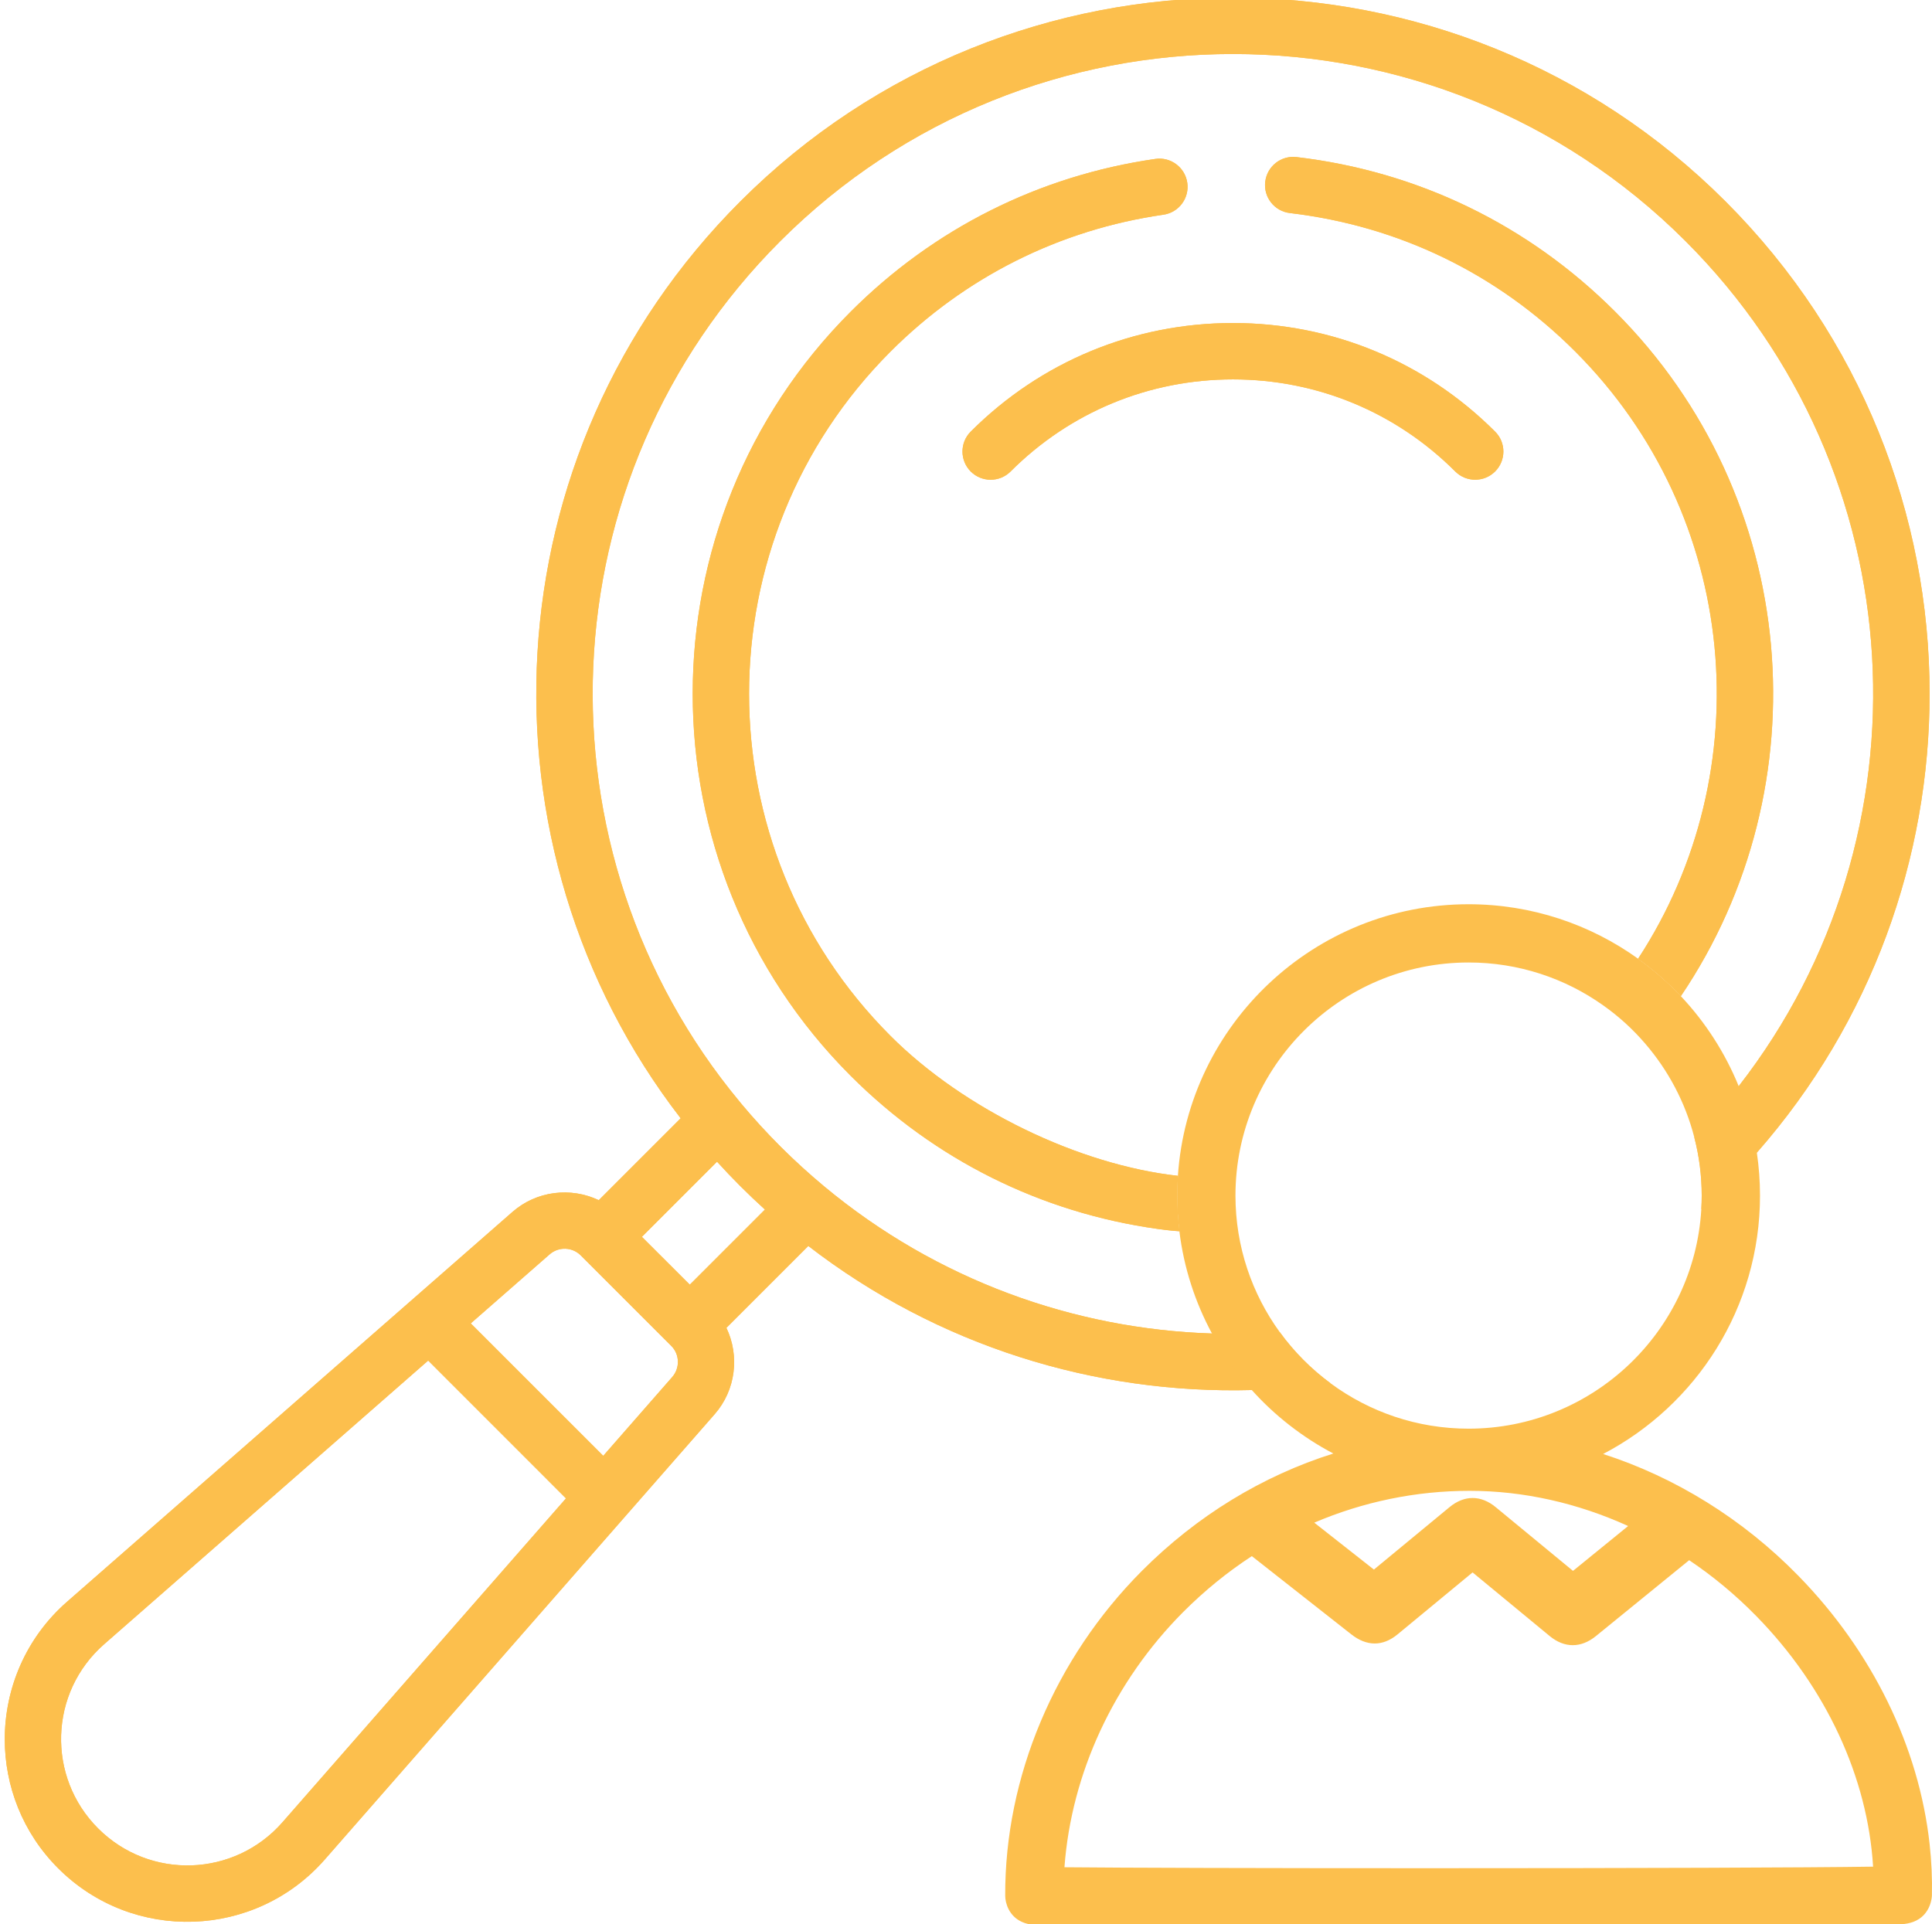 <?xml version="1.0" encoding="utf-8"?>
<!-- Generator: Adobe Illustrator 16.0.3, SVG Export Plug-In . SVG Version: 6.00 Build 0)  -->
<!DOCTYPE svg PUBLIC "-//W3C//DTD SVG 1.1//EN" "http://www.w3.org/Graphics/SVG/1.1/DTD/svg11.dtd">
<svg version="1.1" xmlns="http://www.w3.org/2000/svg" xmlns:xlink="http://www.w3.org/1999/xlink" x="0px" y="0px"
	 width="100.389px" height="100px" viewBox="0 0 100.389 100" enable-background="new 0 0 100.389 100" xml:space="preserve">
<g id="Warstwa_1">
</g>
<g id="Warstwa_2">
	<path fill="#FCBF4D" d="M77.688,22.431c-3.639-3.641-8.478-5.644-13.622-5.644c-5.149,0-9.986,2.003-13.627,5.644
		c-0.57,0.571-0.57,1.498,0,2.071c0.573,0.573,1.5,0.573,2.073,0c3.084-3.086,7.188-4.785,11.554-4.785
		c4.363,0,8.465,1.698,11.551,4.785c0.57,0.57,1.498,0.573,2.071,0S78.261,23.001,77.688,22.431z"/>
	<path fill="#FCBF4D" d="M89.656,10.463c-14.112-14.112-37.074-14.112-51.183,0c-13.096,13.093-13.989,33.555-3.104,47.653
		l-4.256,4.256c-1.445-0.688-3.219-0.497-4.485,0.61L3.485,83.24c-2.148,1.88-3.237,4.511-3.237,7.147
		c0,2.422,0.919,4.85,2.776,6.707c3.883,3.884,10.241,3.665,13.854-0.46l20.258-23.142c1.107-1.266,1.297-3.042,0.609-4.485
		l4.256-4.256c6.725,5.193,14.904,7.707,23.043,7.488c1.373-0.037,2.74-0.151,4.103-0.344c-1.014-0.745-1.907-1.644-2.646-2.662
		c-1.172,0.086-2.35,0.109-3.524,0.067c-7.184-0.231-14.297-2.782-20.128-7.626l-0.047-0.039c-1.531-1.279-2.951-2.68-4.318-4.318
		c-0.013-0.019-0.026-0.031-0.039-0.05C27.635,44.263,28.237,24.84,40.543,12.533c12.968-12.968,34.071-12.968,47.042,0
		c11.999,12.002,12.921,30.859,2.761,43.914c-0.713,0.917-1.481,1.805-2.308,2.659c0.252,0.966,0.385,1.982,0.385,3.027
		c0,0.237-0.007,0.474-0.021,0.708c0.425-0.386,0.841-0.784,1.253-1.196c0.567-0.568,1.112-1.151,1.633-1.745
		c5.983-6.816,8.976-15.333,8.976-23.848C100.264,26.793,96.727,17.534,89.656,10.463z M14.675,94.703
		c-2.493,2.847-6.881,3.013-9.577,0.317c-2.672-2.669-2.558-7.061,0.318-9.577l16.833-14.737l7.16,7.163L14.675,94.703z
		 M34.931,71.561l-3.586,4.097l-6.884-6.884l4.097-3.586c0.469-0.412,1.18-0.386,1.618,0.052l4.704,4.704
		C35.319,70.381,35.34,71.092,34.931,71.561z M39.747,62.859l-3.904,3.904l-2.49-2.487l3.904-3.905
		C38.033,61.224,38.843,62.039,39.747,62.859z"/>
	<path fill="#FCBF4D" d="M77.688,22.431c-3.639-3.641-8.478-5.644-13.622-5.644c-5.149,0-9.986,2.003-13.627,5.644
		c-0.57,0.571-0.57,1.498,0,2.071c0.573,0.573,1.5,0.573,2.073,0c3.084-3.086,7.188-4.785,11.554-4.785
		c4.363,0,8.465,1.698,11.551,4.785c0.57,0.57,1.498,0.573,2.071,0S78.261,23.001,77.688,22.431z M77.688,22.431
		c-3.639-3.641-8.478-5.644-13.622-5.644c-5.149,0-9.986,2.003-13.627,5.644c-0.57,0.571-0.57,1.498,0,2.071
		c0.573,0.573,1.5,0.573,2.073,0c3.084-3.086,7.188-4.785,11.554-4.785c4.363,0,8.465,1.698,11.551,4.785
		c0.57,0.57,1.498,0.573,2.071,0S78.261,23.001,77.688,22.431z M77.688,22.431c-3.639-3.641-8.478-5.644-13.622-5.644
		c-5.149,0-9.986,2.003-13.627,5.644c-0.57,0.571-0.57,1.498,0,2.071c0.573,0.573,1.5,0.573,2.073,0
		c3.084-3.086,7.188-4.785,11.554-4.785c4.363,0,8.465,1.698,11.551,4.785c0.57,0.57,1.498,0.573,2.071,0
		S78.261,23.001,77.688,22.431z M77.688,22.431c-3.639-3.641-8.478-5.644-13.622-5.644c-5.149,0-9.986,2.003-13.627,5.644
		c-0.57,0.571-0.57,1.498,0,2.071c0.573,0.573,1.5,0.573,2.073,0c3.084-3.086,7.188-4.785,11.554-4.785
		c4.363,0,8.465,1.698,11.551,4.785c0.57,0.57,1.498,0.573,2.071,0S78.261,23.001,77.688,22.431z M77.688,22.431
		c-3.639-3.641-8.478-5.644-13.622-5.644c-5.149,0-9.986,2.003-13.627,5.644c-0.57,0.571-0.57,1.498,0,2.071
		c0.573,0.573,1.5,0.573,2.073,0c3.084-3.086,7.188-4.785,11.554-4.785c4.363,0,8.465,1.698,11.551,4.785
		c0.57,0.57,1.498,0.573,2.071,0S78.261,23.001,77.688,22.431z M77.688,22.431c-3.639-3.641-8.478-5.644-13.622-5.644
		c-5.149,0-9.986,2.003-13.627,5.644c-0.57,0.571-0.57,1.498,0,2.071c0.573,0.573,1.5,0.573,2.073,0
		c3.084-3.086,7.188-4.785,11.554-4.785c4.363,0,8.465,1.698,11.551,4.785c0.57,0.57,1.498,0.573,2.071,0
		S78.261,23.001,77.688,22.431z M60.451,11.158c0.802-0.115,1.357-0.857,1.242-1.659c-0.117-0.799-0.859-1.357-1.659-1.24
		c-6.032,0.87-11.507,3.612-15.828,7.936c-10.95,10.95-10.95,28.768,0,39.717c4.353,4.35,9.864,7.101,15.94,7.952
		c0.055,0.008,0.739,0.104,1.138,0.122c-0.075-0.607-0.114-1.227-0.114-1.854c0-0.344,0.01-0.688,0.037-1.026
		c-5.139-0.571-11.109-3.446-14.93-7.267c-9.806-9.806-9.806-25.764,0-35.573C50.149,14.396,55.051,11.937,60.451,11.158z
		 M77.688,22.431c-3.639-3.641-8.478-5.644-13.622-5.644c-5.149,0-9.986,2.003-13.627,5.644c-0.57,0.571-0.57,1.498,0,2.071
		c0.573,0.573,1.5,0.573,2.073,0c3.084-3.086,7.188-4.785,11.554-4.785c4.363,0,8.465,1.698,11.551,4.785
		c0.57,0.57,1.498,0.573,2.071,0S78.261,23.001,77.688,22.431z M83.923,16.195c-4.509-4.508-10.236-7.288-16.555-8.032
		c-0.802-0.094-1.531,0.479-1.625,1.284c-0.097,0.802,0.479,1.531,1.281,1.625c5.66,0.667,10.788,3.154,14.825,7.194
		c8.562,8.562,9.65,21.806,3.269,31.557c0.802,0.576,1.547,1.227,2.221,1.946C94.719,40.851,93.581,25.854,83.923,16.195z
		 M89.656,10.463c-14.112-14.112-37.074-14.112-51.183,0c-13.096,13.093-13.989,33.555-3.104,47.653l-4.256,4.256
		c-1.445-0.688-3.219-0.497-4.485,0.61L3.485,83.24c-2.148,1.88-3.237,4.511-3.237,7.147c0,2.422,0.919,4.85,2.776,6.707
		c3.883,3.884,10.241,3.665,13.854-0.46l20.258-23.142c1.107-1.266,1.297-3.042,0.609-4.485l4.256-4.256
		c6.725,5.193,14.904,7.707,23.043,7.488c-0.8-0.891-1.495-1.878-2.068-2.938c-7.184-0.231-14.297-2.782-20.128-7.626l-0.047-0.039
		c-1.531-1.279-2.951-2.68-4.318-4.318c-0.013-0.019-0.026-0.031-0.039-0.05C27.635,44.263,28.237,24.84,40.543,12.533
		c12.968-12.968,34.071-12.968,47.042,0c11.999,12.002,12.921,30.859,2.761,43.914c0.443,1.094,0.763,2.25,0.943,3.454
		c5.983-6.816,8.976-15.333,8.976-23.848C100.264,26.793,96.727,17.534,89.656,10.463z M14.675,94.703
		c-2.493,2.847-6.881,3.013-9.577,0.317c-2.672-2.669-2.558-7.061,0.318-9.577l16.833-14.737l7.16,7.163L14.675,94.703z
		 M34.931,71.561l-3.586,4.097l-6.884-6.884l4.097-3.586c0.469-0.412,1.18-0.386,1.618,0.052l4.704,4.704
		C35.319,70.381,35.34,71.092,34.931,71.561z M39.747,62.859l-3.904,3.904l-2.49-2.487l3.904-3.905
		C38.033,61.224,38.843,62.039,39.747,62.859z M77.688,22.431c-3.639-3.641-8.478-5.644-13.622-5.644
		c-5.149,0-9.986,2.003-13.627,5.644c-0.57,0.571-0.57,1.498,0,2.071c0.573,0.573,1.5,0.573,2.073,0
		c3.084-3.086,7.188-4.785,11.554-4.785c4.363,0,8.465,1.698,11.551,4.785c0.57,0.57,1.498,0.573,2.071,0
		S78.261,23.001,77.688,22.431z M77.688,22.431c-3.639-3.641-8.478-5.644-13.622-5.644c-5.149,0-9.986,2.003-13.627,5.644
		c-0.57,0.571-0.57,1.498,0,2.071c0.573,0.573,1.5,0.573,2.073,0c3.084-3.086,7.188-4.785,11.554-4.785
		c4.363,0,8.465,1.698,11.551,4.785c0.57,0.57,1.498,0.573,2.071,0S78.261,23.001,77.688,22.431z M77.688,22.431
		c-3.639-3.641-8.478-5.644-13.622-5.644c-5.149,0-9.986,2.003-13.627,5.644c-0.57,0.571-0.57,1.498,0,2.071
		c0.573,0.573,1.5,0.573,2.073,0c3.084-3.086,7.188-4.785,11.554-4.785c4.363,0,8.465,1.698,11.551,4.785
		c0.57,0.57,1.498,0.573,2.071,0S78.261,23.001,77.688,22.431z M77.688,22.431c-3.639-3.641-8.478-5.644-13.622-5.644
		c-5.149,0-9.986,2.003-13.627,5.644c-0.57,0.571-0.57,1.498,0,2.071c0.573,0.573,1.5,0.573,2.073,0
		c3.084-3.086,7.188-4.785,11.554-4.785c4.363,0,8.465,1.698,11.551,4.785c0.57,0.57,1.498,0.573,2.071,0
		S78.261,23.001,77.688,22.431z M77.688,22.431c-3.639-3.641-8.478-5.644-13.622-5.644c-5.149,0-9.986,2.003-13.627,5.644
		c-0.57,0.571-0.57,1.498,0,2.071c0.573,0.573,1.5,0.573,2.073,0c3.084-3.086,7.188-4.785,11.554-4.785
		c4.363,0,8.465,1.698,11.551,4.785c0.57,0.57,1.498,0.573,2.071,0S78.261,23.001,77.688,22.431z M77.688,22.431
		c-3.639-3.641-8.478-5.644-13.622-5.644c-5.149,0-9.986,2.003-13.627,5.644c-0.57,0.571-0.57,1.498,0,2.071
		c0.573,0.573,1.5,0.573,2.073,0c3.084-3.086,7.188-4.785,11.554-4.785c4.363,0,8.465,1.698,11.551,4.785
		c0.57,0.57,1.498,0.573,2.071,0S78.261,23.001,77.688,22.431z M77.688,22.431c-3.639-3.641-8.478-5.644-13.622-5.644
		c-5.149,0-9.986,2.003-13.627,5.644c-0.57,0.571-0.57,1.498,0,2.071c0.573,0.573,1.5,0.573,2.073,0
		c3.084-3.086,7.188-4.785,11.554-4.785c4.363,0,8.465,1.698,11.551,4.785c0.57,0.57,1.498,0.573,2.071,0
		S78.261,23.001,77.688,22.431z M77.688,22.431c-3.639-3.641-8.478-5.644-13.622-5.644c-5.149,0-9.986,2.003-13.627,5.644
		c-0.57,0.571-0.57,1.498,0,2.071c0.573,0.573,1.5,0.573,2.073,0c3.084-3.086,7.188-4.785,11.554-4.785
		c4.363,0,8.465,1.698,11.551,4.785c0.57,0.57,1.498,0.573,2.071,0S78.261,23.001,77.688,22.431z"/>
	<path fill="#FCBF4D" d="M60.451,11.158c0.802-0.115,1.357-0.857,1.242-1.659c-0.117-0.799-0.859-1.357-1.659-1.24
		c-6.032,0.87-11.507,3.612-15.828,7.936c-10.95,10.95-10.95,28.768,0,39.717c4.353,4.35,9.864,7.101,15.94,7.952
		c0.055,0.008,0.739,0.104,1.138,0.122c-0.075-0.607-0.114-1.227-0.114-1.854c0-0.344,0.01-0.688,0.037-1.026
		c-5.139-0.571-11.109-3.446-14.93-7.267c-9.806-9.806-9.806-25.764,0-35.573C50.149,14.396,55.051,11.937,60.451,11.158z"/>
	<path fill="#FCBF4D" d="M83.923,16.195c-4.509-4.508-10.236-7.288-16.555-8.032c-0.802-0.094-1.531,0.479-1.625,1.284
		c-0.097,0.802,0.479,1.531,1.281,1.625c5.66,0.667,10.788,3.154,14.825,7.194c8.562,8.562,9.65,21.806,3.269,31.557
		c0.802,0.576,1.547,1.227,2.221,1.946C94.719,40.851,93.581,25.854,83.923,16.195z"/>
	<path fill="#FCBF4D" d="M100.264,95.823c-0.555-5.024-2.961-9.986-6.822-13.935c-2.883-2.951-6.394-5.118-10.142-6.326
		c4.842-2.532,8.152-7.6,8.152-13.429c0-0.758-0.057-1.503-0.164-2.232c-0.18-1.203-0.5-2.36-0.943-3.454
		c-0.711-1.743-1.734-3.326-3.006-4.678c-0.674-0.719-1.419-1.37-2.221-1.946c-2.482-1.781-5.527-2.831-8.809-2.831
		c-8.004,0-14.578,6.24-15.104,14.114c-0.026,0.338-0.037,0.683-0.037,1.026c0,0.627,0.039,1.247,0.114,1.854
		c0.232,1.902,0.821,3.696,1.693,5.313c0.573,1.06,1.268,2.047,2.068,2.938c1.201,1.336,2.636,2.456,4.238,3.3
		c-3.686,1.162-7.087,3.232-9.944,6.097c-4.537,4.555-7.129,10.71-7.105,16.888c0.003,0.391,0.201,1.06,0.873,1.359
		c0.19,0.086,0.417,0.144,0.69,0.154c0.083,0.005,0.206,0.008,0.365,0.01c0.297,0.008,0.729,0.013,1.284,0.019
		c1.094,0.01,2.665,0.021,4.566,0.026c3.743,0.016,8.778,0.023,14.169,0.023c6.418,0,12.395-0.01,16.831-0.031
		c2.454-0.01,4.371-0.023,5.699-0.039c0.7-0.01,1.253-0.018,1.63-0.029c0.203-0.005,0.362-0.01,0.466-0.016
		c0.231-0.013,0.429-0.055,0.599-0.117c0.493-0.179,0.737-0.534,0.86-0.838c0.112-0.279,0.12-0.516,0.12-0.539
		C100.405,97.612,100.363,96.719,100.264,95.823z M69.147,71.895c-1.014-0.745-1.907-1.644-2.646-2.662
		c-1.448-1.995-2.305-4.451-2.305-7.1c0-6.681,5.436-12.114,12.114-12.114c2.607,0,5.021,0.826,6.999,2.232
		c0.802,0.567,1.531,1.231,2.169,1.974c1.198,1.388,2.089,3.053,2.56,4.881c0.252,0.966,0.385,1.982,0.385,3.027
		c0,0.237-0.007,0.474-0.021,0.708c-0.368,6.35-5.649,11.405-12.093,11.405C73.632,74.247,71.155,73.372,69.147,71.895z
		 M76.362,77.476c2.808,0,5.618,0.638,8.238,1.829c-0.954,0.779-1.909,1.555-2.865,2.331c-1.336-1.102-2.677-2.206-4.016-3.311
		c-0.768-0.635-1.633-0.635-2.401,0c-1.31,1.079-2.618,2.16-3.928,3.243c-1.034-0.813-2.065-1.625-3.099-2.438
		C70.83,78.047,73.562,77.476,76.362,77.476z M61.484,83.771c1.102-1.104,2.297-2.076,3.563-2.901
		c1.725,1.357,3.446,2.711,5.17,4.066c0.784,0.617,1.62,0.646,2.401,0c1.3-1.073,2.599-2.146,3.899-3.22
		c1.336,1.104,2.675,2.206,4.008,3.308c0.771,0.635,1.631,0.627,2.401,0c1.615-1.315,3.232-2.631,4.845-3.943
		c1.25,0.839,2.427,1.818,3.506,2.922c3.61,3.693,5.77,8.363,6.051,13.004c-3.313,0.05-12.195,0.081-23.15,0.081
		c-8.624,0-15.883-0.021-18.868-0.05C55.668,92.164,57.872,87.397,61.484,83.771z"/>
</g>
</svg>
